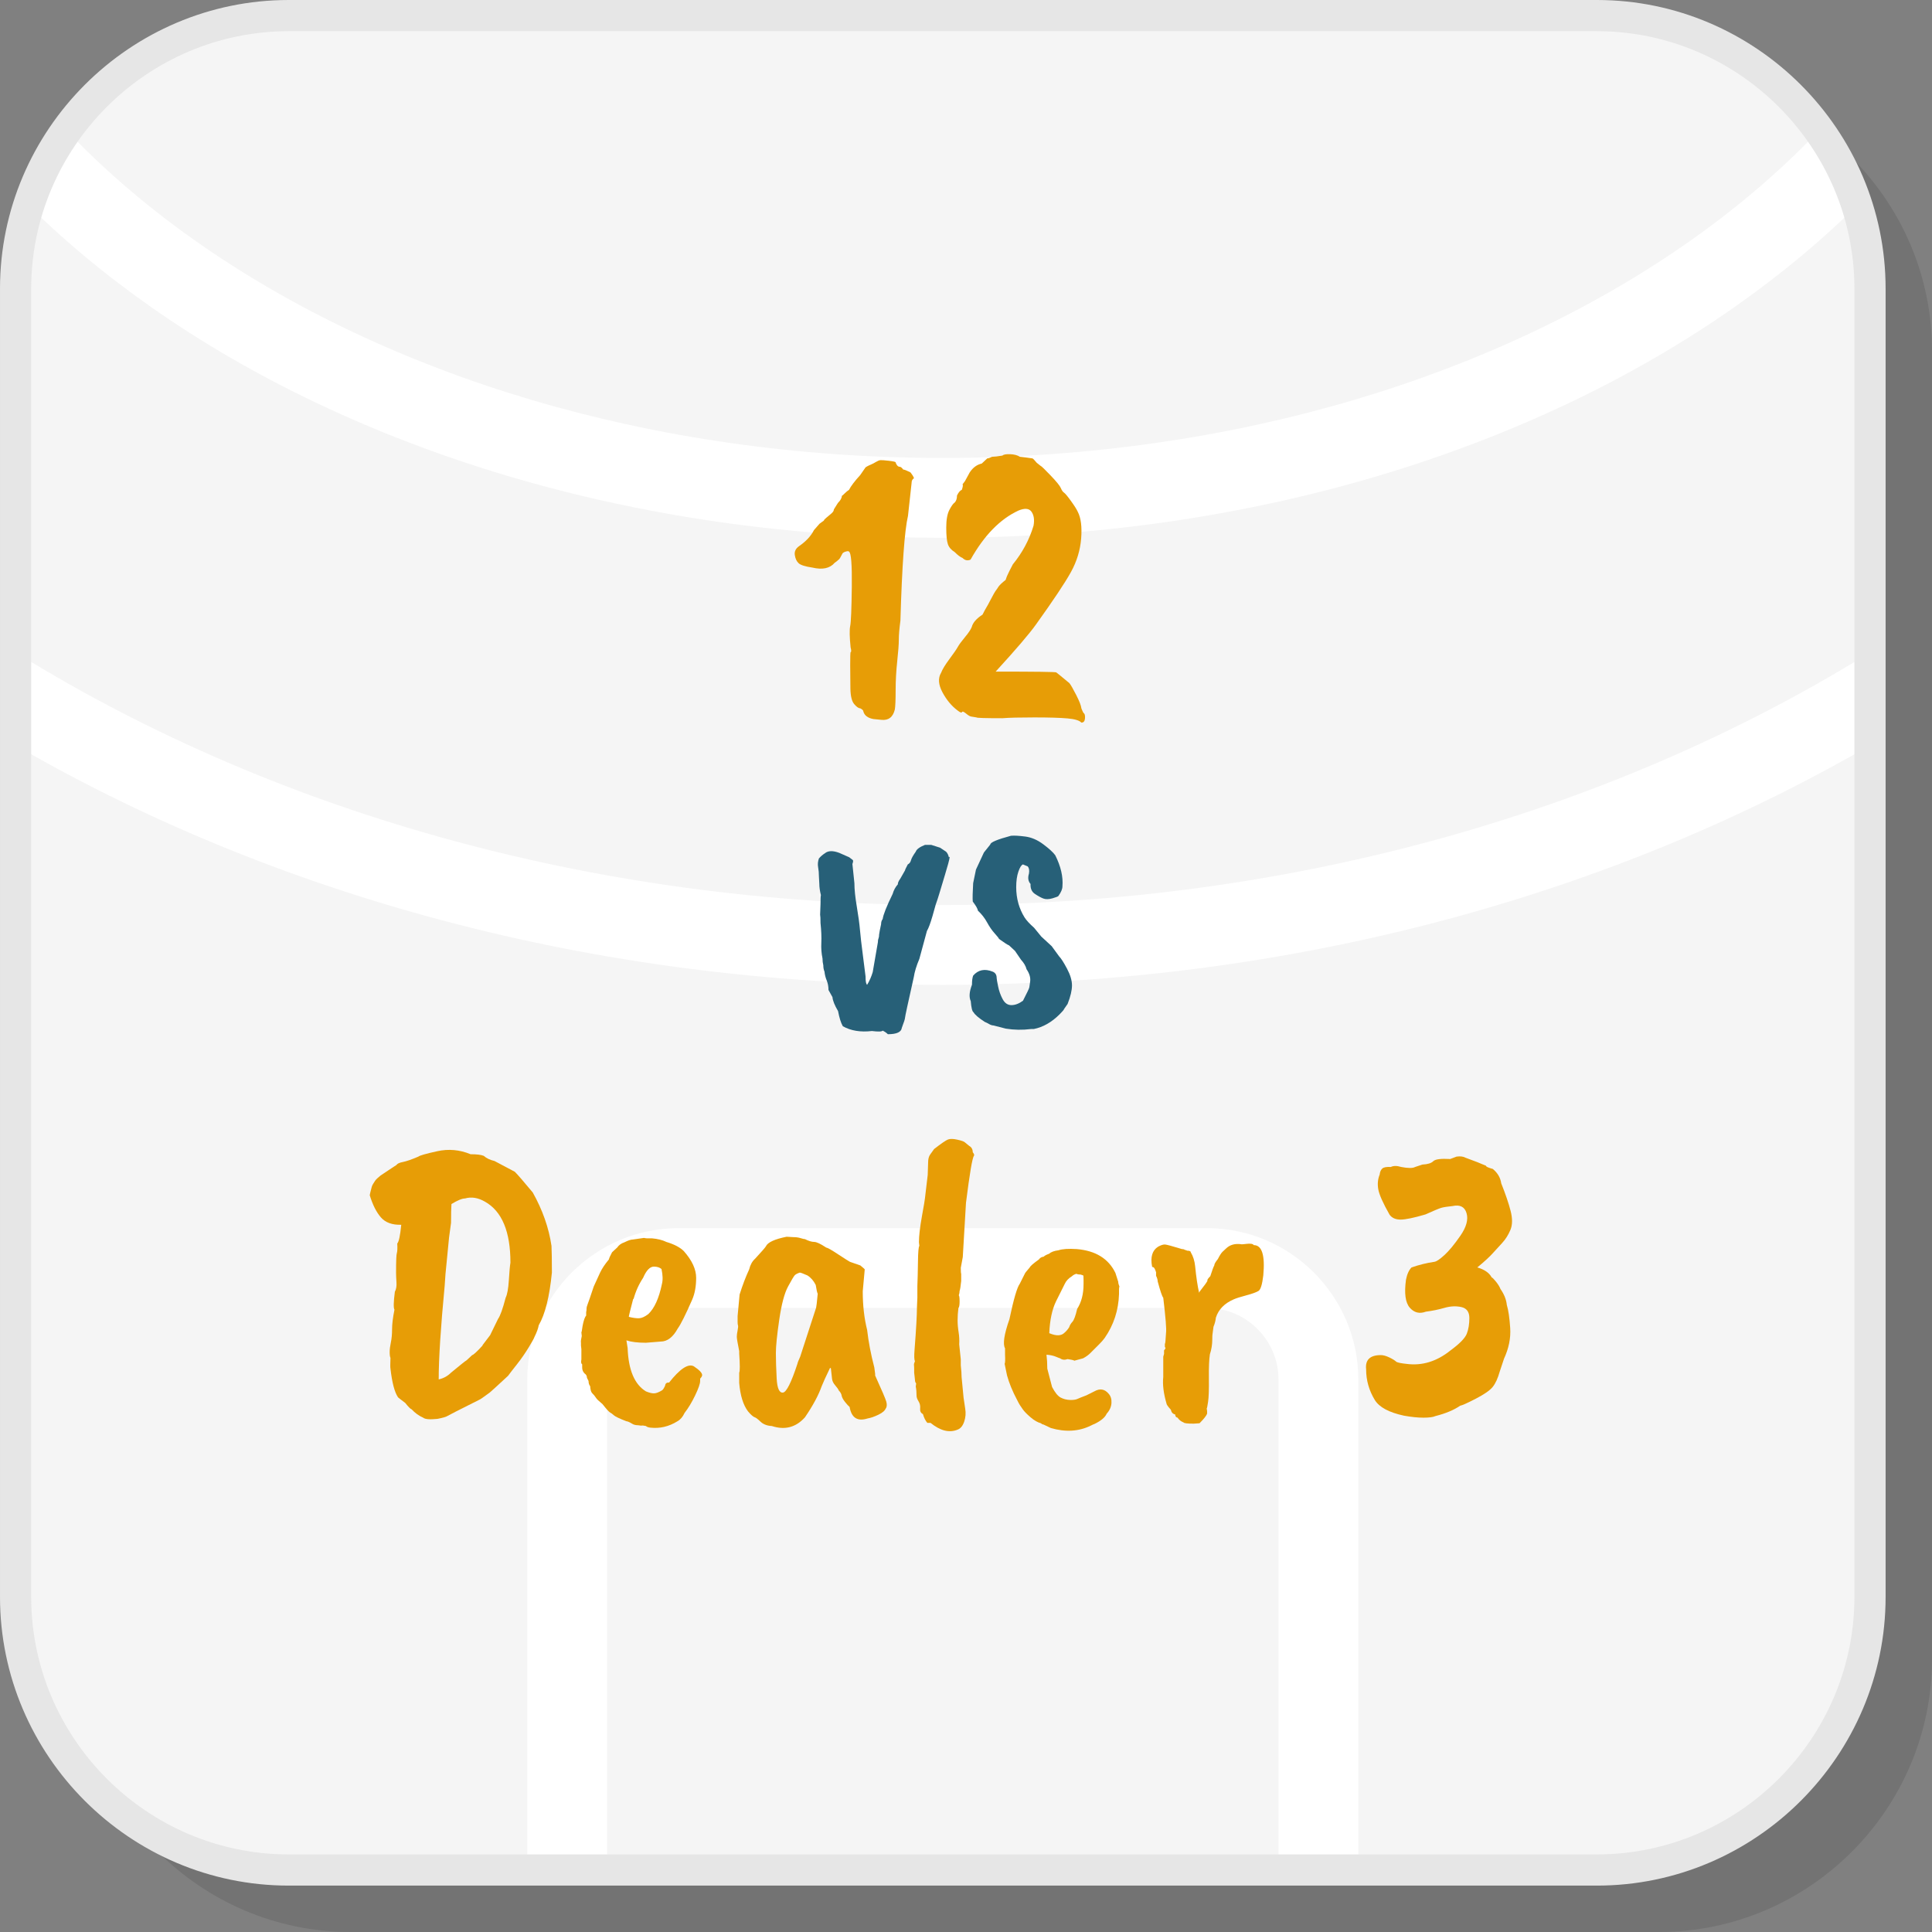 <?xml version="1.0" encoding="UTF-8"?>
<!DOCTYPE svg PUBLIC "-//W3C//DTD SVG 1.1//EN" "http://www.w3.org/Graphics/SVG/1.1/DTD/svg11.dtd">
<!-- Creator: CorelDRAW 2018 (64-Bit) -->
<svg xmlns="http://www.w3.org/2000/svg" xml:space="preserve" width="200px" height="200px" version="1.1" style="shape-rendering:geometricPrecision; text-rendering:geometricPrecision; image-rendering:optimizeQuality; fill-rule:evenodd; clip-rule:evenodd"
viewBox="0 0 162865 162865"
 xmlns:xlink="http://www.w3.org/1999/xlink">
 <rect x="0" y="0" width="162865" height="162865" fill="#808080" stroke="none"/>
 <defs>
  <style type="text/css">
   <![CDATA[
    .fil2 {fill:whitesmoke}
    .fil1 {fill:white}
    .fil5 {fill:#276078;fill-rule:nonzero}
    .fil3 {fill:#E6E6E6;fill-rule:nonzero}
    .fil4 {fill:#E79D06;fill-rule:nonzero}
    .fil0 {fill:black;fill-opacity:0.102}
   ]]>
  </style>
 </defs>
 <g id="Layer_x0020_1">
  <path class="fil0" d="M29563 162865l110280 0c12662,0 23022,-10360 23022,-23022l0 -110280c0,-12662 -10360,-23023 -23022,-23023l-110280 0c-12662,0 -23022,10361 -23022,23023l0 110280c0,12662 10360,23022 23022,23022z"/>
  <path class="fil1" d="M24337 157639l110280 0c12662,0 23023,-10360 23023,-23022l0 -110280c0,-12662 -10361,-23022 -23023,-23022l-110280 0c-12662,0 -23022,10360 -23022,23022l0 110280c0,12662 10360,23022 23022,23022z"/>
  <path class="fil2" d="M23915 158237l20533 0 0 -41948c0,-3511 1435,-6703 3745,-9013 2310,-2311 5502,-3746 9013,-3746l44542 0c3511,0 6703,1435 9014,3746 2310,2310 3745,5502 3745,9013l0 41948 20532 0c12760,0 23199,-10439 23199,-23198l0 -72555c-22028,12903 -49278,20537 -78761,20537 -29482,0 -56733,-7634 -78760,-20537l0 72555c0,12759 10439,23198 23198,23198zm27262 0l56600 0 0 -41948c0,-1655 -679,-3162 -1773,-4256 -1094,-1093 -2601,-1773 -4256,-1773l-44542 0c-1655,0 -3162,680 -4255,1773 -1094,1094 -1774,2601 -1774,4256l0 41948zm107061 -103612l0 -30710c0,-2491 -400,-4893 -1135,-7146 -3241,3258 -6876,6302 -10859,9097 -17136,12029 -40747,19468 -66767,19468 -26020,0 -49630,-7439 -66767,-19468 -3982,-2795 -7617,-5839 -10858,-9097 -735,2253 -1135,4655 -1135,7146l0 30710c21583,13560 48954,21666 78760,21666 29806,0 57178,-8106 78761,-21666zm-4358 -44203c-4220,-5867 -11103,-9706 -18841,-9706l-111124 0c-7737,0 -14621,3839 -18840,9706 3331,3590 7188,6925 11499,9950 16049,11265 38285,18232 62903,18232 24618,0 46855,-6967 62903,-18232 4311,-3025 8169,-6360 11500,-9950z"/>
  <path class="fil3" d="M24337 156325l110281 0c5967,0 11394,-2443 15329,-6378 3935,-3935 6378,-9362 6378,-15329l0 -110281c0,-5968 -2443,-11395 -6378,-15330 -3935,-3935 -9362,-6378 -15329,-6378l-110281 0c-5968,0 -11395,2443 -15330,6378 -3935,3935 -6378,9362 -6378,15330l0 110281c0,5967 2443,11394 6378,15329 3935,3935 9362,6378 15330,6378zm110281 2629l-110281 0c-6694,0 -12779,-2738 -17189,-7148 -4410,-4409 -7148,-10495 -7148,-17188l0 -110281c0,-6694 2738,-12779 7148,-17189 4410,-4410 10495,-7148 17189,-7148l110281 0c6693,0 12779,2738 17188,7148 4410,4410 7148,10495 7148,17189l0 110281c0,6693 -2738,12779 -7148,17188 -4409,4410 -10495,7148 -17188,7148z"/>
  <path class="fil4" d="M74291 60681l-671 -67c-470,-90 -751,-303 -840,-639 0,-89 -90,-179 -269,-268 -135,0 -303,-118 -504,-353 -201,-236 -308,-672 -319,-1311 -11,-638 -17,-1293 -17,-1965 0,-672 11,-1042 33,-1109 68,0 68,-134 0,-403 -89,-874 -100,-1473 -33,-1798 67,-324 112,-1427 135,-3309 22,-1881 -57,-2867 -236,-2956 -22,-45 -100,-51 -235,-17 -135,33 -235,84 -303,151 -179,358 -290,537 -335,537 -90,90 -202,180 -336,269 -403,471 -1031,605 -1882,403 -604,-89 -991,-212 -1159,-369 -168,-157 -274,-386 -319,-689 -45,-302 78,-554 370,-756 582,-403 997,-851 1242,-1343l471 -538 369 -269c0,-45 68,-123 202,-235 134,-112 275,-230 420,-353 146,-123 219,-241 219,-353l336 -537c223,-224 336,-426 336,-605 22,0 100,-67 234,-201 135,-135 258,-236 370,-303 157,-314 470,-728 941,-1243 291,-426 442,-644 454,-655 11,-11 56,-39 134,-84 78,-45 185,-95 319,-151 134,-57 275,-129 420,-219 146,-89 269,-140 370,-151 100,-11 341,6 722,51 381,44 571,89 571,134 0,45 34,117 101,218 67,101 146,152 235,152 90,0 191,78 302,235 90,0 292,78 605,235 180,224 280,392 303,503 -135,68 -202,202 -202,404l-302 2755c-291,1254 -504,4199 -639,8836 -90,672 -134,1204 -134,1596 0,392 -45,1002 -135,1831 -89,828 -134,1646 -134,2453 0,806 -22,1344 -67,1612 -157,650 -538,941 -1143,874z"/>
  <path id="1" class="fil4" d="M82322 60479l-403 -67c-113,0 -269,-84 -471,-252 -201,-168 -319,-213 -353,-134 -33,78 -151,39 -352,-118 -515,-381 -947,-896 -1294,-1545 -347,-650 -386,-1199 -117,-1647 111,-291 347,-677 705,-1159 359,-481 593,-823 706,-1025 112,-201 313,-475 604,-823 291,-347 482,-632 572,-856 89,-359 391,-706 907,-1042 134,-269 246,-476 336,-621 89,-146 179,-309 268,-488 269,-515 443,-823 521,-924 78,-100 151,-207 219,-319 112,-156 313,-347 604,-571 68,-224 174,-476 319,-756 146,-280 241,-465 286,-554 807,-986 1389,-2072 1747,-3259 90,-493 34,-885 -168,-1176 -202,-291 -571,-325 -1108,-101 -1546,717 -2890,2094 -4032,4132 -246,113 -471,68 -673,-134 -179,-67 -402,-235 -671,-504 -291,-179 -482,-403 -571,-671 -90,-270 -135,-734 -135,-1395 0,-661 90,-1159 269,-1495 179,-336 325,-537 437,-605 134,-134 201,-336 201,-604 135,-270 269,-426 404,-471 89,-246 112,-403 66,-471l202 -268 404 -739c268,-403 604,-650 1008,-739 89,-90 168,-163 235,-219 67,-56 145,-129 235,-218 89,0 224,-45 403,-134 179,0 470,-34 874,-101 89,-90 302,-129 638,-118 336,11 616,84 840,219 403,44 666,78 789,100 124,23 207,34 252,34 45,0 168,123 370,370l336 268c45,0 319,264 823,790 504,526 795,884 874,1075 78,190 168,319 268,386 101,68 297,302 588,706 291,403 482,705 571,907 269,515 364,1265 286,2251 -79,986 -364,1926 -857,2822 -492,896 -1478,2374 -2956,4435 -560,784 -1691,2106 -3394,3965 3338,0 5040,22 5107,67 68,44 437,347 1109,907 112,134 302,465 571,991 269,526 415,901 437,1126 112,290 190,436 235,436 67,90 90,241 67,454 -22,212 -123,319 -302,319 -157,-179 -543,-297 -1159,-353 -616,-56 -1551,-84 -2806,-84 -1254,0 -2150,22 -2687,67 -1457,0 -2184,-22 -2184,-67z"/>
  <path class="fil5" d="M73570 81942l436 -2520c0,-134 17,-241 51,-319 34,-79 50,-185 50,-319 23,-179 79,-471 168,-874 0,-179 45,-325 135,-437 45,-358 325,-1063 840,-2116 89,-314 235,-583 436,-807 0,-134 68,-291 202,-470l403 -706c0,-44 78,-212 235,-504 135,-67 224,-184 269,-352 45,-168 179,-409 403,-722 67,-202 325,-393 773,-572l538 0 739 236 504 336c112,111 190,268 235,470 45,-45 67,-45 67,0 -22,202 -156,705 -403,1511 -224,740 -381,1261 -470,1563 -90,302 -191,610 -303,924 0,22 -90,342 -269,957 -179,616 -336,1036 -470,1260l-638 2352c-247,582 -404,1098 -471,1546 -493,2195 -739,3337 -739,3427 0,89 -90,369 -269,840 -44,358 -436,537 -1176,537 -111,-112 -257,-213 -436,-302 -68,89 -370,100 -908,33 -962,112 -1780,-22 -2452,-403 -157,-269 -291,-694 -403,-1277 -291,-492 -448,-885 -471,-1176l-336 -604c0,-292 -50,-560 -151,-807 -101,-246 -162,-493 -185,-739 -67,-157 -100,-336 -100,-537 -45,-179 -68,-370 -68,-572 -89,-425 -123,-868 -100,-1326 22,-460 0,-1014 -68,-1664 0,-380 -11,-616 -33,-705l33 -874c0,-426 12,-683 34,-773 -89,-358 -134,-672 -134,-940l-34 -639c0,-269 -22,-526 -67,-772 -45,-247 -22,-493 67,-740 157,-179 325,-324 504,-436 269,-224 672,-236 1209,-34l840 370 303 235c44,45 33,157 -33,336l168 1612c0,515 66,1171 201,1966 134,795 224,1456 269,1982 45,527 128,1255 252,2184 123,930 195,1506 218,1730 0,426 45,661 134,706 202,-336 359,-695 471,-1075z"/>
  <path id="1" class="fil5" d="M82002 75995c-22,-268 -11,-784 34,-1546l236 -1142 671 -1445 538 -672c0,-179 582,-425 1747,-738l33 0c247,-23 633,0 1160,66 526,68 1036,286 1528,656 493,369 829,677 1008,924 471,940 672,1814 605,2620 0,224 -112,493 -336,807 -23,45 -191,111 -504,202 -313,89 -571,94 -773,16 -201,-78 -437,-207 -705,-386 -269,-179 -392,-459 -370,-840 -201,-224 -246,-515 -134,-874 45,-269 11,-470 -101,-605l-403 -168c-135,45 -263,247 -386,605 -124,359 -185,795 -185,1310 0,942 235,1793 705,2554 157,246 426,537 806,873l605 740 874 806 638 873c157,157 375,499 655,1025 280,527 420,997 420,1411 0,415 -123,935 -369,1563l-303 436c0,45 -123,191 -369,437 -672,672 -1400,1086 -2184,1243l-235 0c-717,90 -1422,79 -2117,-33l-1042 -269c-111,0 -235,-40 -369,-118 -134,-78 -257,-140 -370,-184 -515,-336 -828,-605 -940,-807 -112,-67 -191,-380 -236,-941 -156,-336 -123,-795 102,-1377 0,-336 33,-594 100,-773 426,-493 974,-605 1646,-336 224,90 337,269 337,538 0,67 38,297 117,688 78,392 207,756 387,1092 179,336 425,504 738,504 314,0 639,-123 975,-369 358,-695 537,-1075 537,-1142l68 -471c45,-336 -56,-683 -303,-1041 -67,-269 -224,-538 -470,-807l-504 -739 -504 -470c-90,-22 -369,-202 -840,-538 -22,-67 -146,-224 -369,-470 -224,-246 -437,-554 -639,-924 -202,-370 -459,-700 -772,-991 -23,-157 -168,-415 -438,-773z"/>
  <path class="fil4" d="M42626 109395c135,-269 224,-762 269,-1478 45,-717 89,-1210 134,-1478 0,-2621 -717,-4335 -2150,-5141 -582,-336 -1142,-425 -1680,-269 -246,0 -627,157 -1142,471 -23,313 -34,840 -34,1579l-168 1243 -302 3091c0,45 -23,369 -67,974 -336,3517 -504,6149 -504,7896 403,-90 750,-280 1041,-571 784,-650 1221,-997 1311,-1042l470 -437c112,-22 403,-291 874,-806l0 -34 638 -840 672 -1377c179,-246 392,-840 638,-1781zm-9710 5073c-44,-89 -67,-252 -67,-487 0,-235 34,-509 101,-823 67,-314 101,-683 101,-1109 0,-425 67,-974 201,-1646 -89,-134 -78,-638 34,-1512 112,-201 157,-470 134,-806 -22,-336 -33,-605 -33,-807 0,-962 22,-1511 67,-1646 45,-134 56,-403 34,-806 134,-135 246,-661 336,-1579 -762,22 -1333,-185 -1714,-622 -381,-436 -694,-1058 -941,-1865 23,-134 51,-262 85,-386 33,-123 61,-229 83,-319 23,-89 68,-185 135,-286 67,-100 118,-179 151,-235 34,-56 106,-134 218,-235 113,-101 191,-168 236,-201 45,-34 145,-101 302,-202 157,-101 258,-168 302,-202 45,-33 163,-112 353,-235 190,-123 319,-207 386,-252 68,-112 247,-196 538,-252 291,-56 728,-207 1310,-454 90,-89 617,-240 1579,-453 964,-213 1904,-129 2823,252 515,0 884,45 1108,135 225,201 527,347 908,436l1713 908c246,246 750,828 1512,1746 828,1479 1355,2979 1579,4502 22,426 34,1176 34,2251 -202,2039 -572,3517 -1109,4435 -45,269 -168,605 -370,1008 0,45 -151,319 -453,823 -303,504 -644,997 -1025,1479 -381,481 -627,800 -739,957 -919,851 -1434,1322 -1546,1411 -515,381 -806,583 -873,605 -1703,851 -2604,1311 -2705,1377 -100,68 -375,146 -823,236 -649,67 -1053,34 -1209,-101 -359,-157 -684,-392 -975,-705 -90,-23 -269,-202 -537,-538 -359,-269 -560,-426 -605,-470 -291,-426 -504,-1232 -639,-2419 -22,-90 -22,-393 0,-908z"/>
  <path id="1" class="fil4" d="M55796 108253c90,-336 79,-762 -33,-1277 -157,-134 -370,-202 -639,-202 -336,0 -638,314 -907,941 -358,538 -627,1131 -806,1781l-34 0c-246,941 -369,1445 -369,1512 358,90 650,129 873,117 224,-11 482,-129 773,-352 515,-493 896,-1333 1142,-2520zm-100 4838l-1244 101c-694,0 -1243,-67 -1646,-202l101 638c67,1859 583,3080 1545,3663 269,112 493,168 672,168 179,0 415,-90 706,-269 90,-90 168,-213 235,-370 23,-201 135,-291 336,-269 918,-1164 1613,-1624 2083,-1377 471,313 706,560 706,739 0,90 -56,190 -168,303l0 201c0,224 -141,627 -420,1210 -280,582 -577,1074 -891,1478 -156,336 -358,571 -604,706 -717,447 -1479,626 -2285,537 -179,-22 -302,-67 -370,-135 -179,-44 -313,-55 -403,-33l-269 -34c-201,0 -369,-45 -504,-134 -224,-135 -381,-201 -470,-201 -582,-225 -935,-393 -1058,-504 -123,-113 -230,-191 -319,-236 -90,-45 -303,-280 -639,-706 -291,-246 -459,-402 -504,-470 -134,-202 -252,-347 -352,-436 -101,-90 -163,-292 -185,-605 -90,-112 -135,-258 -135,-437l-134 -269c0,-157 -67,-280 -202,-369 -134,-135 -201,-303 -201,-505l0 -268c-90,-45 -112,-179 -67,-404l0 -873 -34 -302 0 -235c-23,-90 0,-281 67,-571l-33 -303c22,-22 56,-201 100,-537 90,-471 191,-762 303,-874l0 -302c22,-68 33,-157 33,-269 0,-112 28,-235 84,-370 56,-134 230,-638 521,-1512l538 -1176c157,-336 403,-705 739,-1108 22,-112 112,-314 269,-605l436 -403c135,-202 336,-347 605,-437 314,-157 549,-235 706,-235l940 -135c112,23 191,34 236,34l436 0c493,45 896,146 1210,302 672,202 1164,460 1478,773 694,784 1042,1535 1042,2251 0,717 -112,1333 -336,1848 -560,1277 -963,2083 -1210,2419 -403,739 -884,1109 -1444,1109z"/>
  <path id="2" class="fil4" d="M68798 110235c23,-67 68,-459 134,-1176 -44,-67 -100,-313 -168,-739 -179,-358 -413,-627 -705,-806 -358,-157 -571,-236 -638,-236 -202,68 -342,140 -420,219 -79,78 -269,397 -571,957 -303,560 -549,1490 -740,2789 -190,1299 -285,2240 -285,2822 0,582 23,1294 67,2134 45,839 224,1237 538,1192 291,-45 694,-851 1209,-2419 22,-111 101,-313 235,-604l1344 -4133zm3931 -1377c0,1187 123,2273 370,3259 112,985 313,2038 604,3157 68,449 90,673 68,673 560,1231 873,1965 940,2200 67,235 56,431 -33,588l0 -34c-67,202 -275,387 -622,555 -347,168 -655,274 -923,319 -852,269 -1356,-56 -1512,-974 -90,-68 -219,-208 -387,-420 -168,-213 -263,-392 -285,-538 -23,-145 -101,-285 -236,-420 -45,-112 -145,-257 -302,-436 -157,-180 -247,-359 -269,-538l-100 -907 -68 -34c-358,740 -593,1255 -706,1546 -268,761 -738,1635 -1410,2621 -762,851 -1692,1097 -2789,738 -403,-22 -722,-145 -958,-369 -235,-224 -397,-347 -487,-369 -134,-46 -325,-213 -571,-504 -403,-538 -649,-1333 -739,-2386l0 -873c67,-113 67,-650 0,-1613l0 -202c-134,-672 -202,-1075 -202,-1209 0,-135 23,-314 68,-538 44,-224 56,-364 33,-420 -22,-56 -33,-151 -33,-285l0 -504 168 -1815c246,-783 515,-1489 806,-2116 90,-381 258,-683 504,-907 560,-605 862,-952 907,-1042 157,-336 739,-605 1747,-806l571 33c224,0 426,28 605,84 179,57 302,84 370,84 313,157 570,235 772,235 202,0 538,157 1008,471 134,22 470,212 1008,571 583,381 919,594 1008,638l873 303c247,201 370,314 370,336 0,22 -56,638 -168,1848z"/>
  <path id="3" class="fil4" d="M77970 101029l235 -1982 34 -1042c0,-291 56,-515 168,-672l336 -470c605,-470 997,-739 1176,-806 179,-67 442,-62 789,17 348,78 555,151 622,218l370 303c201,112 302,291 302,537 112,135 146,235 101,303 -135,156 -359,1478 -672,3964l-269 4569 -168 907c0,292 12,460 34,504l0 605c-45,448 -90,728 -135,840 0,112 -22,235 -67,370 45,44 67,218 67,520 0,303 -33,487 -100,555 -45,358 -68,700 -68,1024 0,325 28,661 85,1009 55,347 72,688 50,1024l134 1276 0 504c45,404 67,729 67,975l168 1747 135 907c67,381 39,751 -84,1109 -123,358 -308,582 -555,672 -694,291 -1455,101 -2284,-571l-269 0c-157,-180 -280,-426 -370,-740 -179,-89 -257,-246 -235,-470 23,-224 -22,-425 -134,-604 -112,-180 -168,-336 -168,-471 0,-291 -22,-549 -67,-773l33 -268c-67,-68 -101,-168 -101,-303l-67 -604 0 -270c0,-179 -5,-302 -16,-369 -12,-67 16,-179 83,-336 -67,-90 -78,-414 -33,-974 134,-1725 201,-2912 201,-3562l34 -806 0 -974c22,-538 39,-1221 51,-2050 11,-829 50,-1276 117,-1344l-34 -302c0,-538 85,-1271 252,-2200 168,-930 252,-1429 252,-1496z"/>
  <path id="4" class="fil4" d="M91342 108253l0 -370c0,-246 -11,-369 -34,-369l-201 -68c-157,0 -280,-22 -370,-67 -156,45 -280,112 -369,202 -291,179 -493,392 -605,638l-739 1479c-336,694 -526,1590 -571,2687 582,247 1007,236 1276,-33 157,-135 292,-292 403,-471 45,-157 135,-308 269,-453 135,-146 269,-510 403,-1092 359,-560 538,-1254 538,-2083zm2990 470l0 370c-45,1366 -448,2598 -1209,3696 -112,156 -269,336 -471,537l-739 739c-156,157 -358,303 -605,437l-739 202c-67,-45 -258,-90 -571,-135 -246,90 -459,67 -638,-67 -23,0 -140,-45 -353,-134 -213,-90 -476,-146 -790,-168 45,358 68,750 68,1176l403 1545c246,470 487,767 722,890 235,124 493,191 773,202 280,11 493,-17 638,-84 146,-68 398,-168 756,-302l672 -336c470,-269 874,-202 1210,201 179,201 257,465 235,790 -23,325 -157,621 -403,890 -135,314 -482,605 -1042,873 -22,0 -123,45 -302,135 -1008,493 -2128,560 -3360,201l-638 -302c-68,0 -134,-34 -202,-101 -268,-67 -560,-235 -874,-503 -313,-270 -532,-493 -655,-672 -123,-180 -207,-303 -252,-370 -44,-68 -123,-213 -235,-437 -381,-717 -660,-1400 -840,-2049l-201 -975c45,-89 56,-347 33,-772l0 -538c-201,-358 -78,-1176 370,-2453 358,-1702 650,-2698 873,-2990l437 -873c0,-23 134,-191 404,-504 44,-112 302,-336 772,-672 90,-135 224,-213 403,-235 90,-90 235,-168 437,-236 179,-157 448,-257 806,-302 336,-112 852,-146 1546,-101 1590,135 2677,807 3259,2016l235 739c0,112 34,246 101,403 -23,45 -34,135 -34,269z"/>
  <path id="5" class="fil4" d="M97120 106774c-156,-806 12,-1366 504,-1679 247,-135 443,-196 589,-185 145,11 621,140 1427,386 113,0 191,23 235,67 46,0 112,23 202,68 202,0 302,45 302,134 202,336 325,728 370,1176 90,918 202,1669 336,2251 0,-23 11,-56 34,-101 425,-537 649,-851 672,-941 -45,-44 33,-168 235,-369 157,-493 269,-795 336,-907 0,-113 101,-292 302,-538 157,-313 291,-520 403,-622 113,-100 202,-184 269,-251 336,-336 784,-459 1344,-370 67,0 190,-11 370,-34 358,-44 571,-11 638,101 694,0 963,852 806,2554 -89,761 -224,1198 -403,1310 -179,112 -520,235 -1024,370 -504,134 -857,246 -1059,336 -784,336 -1288,851 -1512,1545 -22,246 -90,504 -201,773 -45,358 -73,571 -84,638 -12,67 -17,202 -17,403 0,448 -67,874 -202,1277 -67,425 -95,1103 -84,2033 11,929 -11,1584 -67,1965 -56,381 -95,571 -118,571 23,112 34,191 34,236l0 201c-67,179 -280,448 -638,806l-504 34c-515,0 -796,-34 -840,-101 -224,-89 -392,-224 -504,-403 -135,-22 -202,-112 -202,-269 -201,-45 -324,-179 -369,-403 -247,-269 -370,-448 -370,-537 -246,-852 -336,-1591 -269,-2218l0 -1713c45,-135 67,-213 67,-236l0 -302c135,-134 157,-224 68,-269l0 -269c22,-22 39,-100 50,-235 11,-134 28,-369 50,-705 45,-292 -33,-1277 -235,-2957 -90,-90 -246,-549 -470,-1377 0,-135 -45,-292 -135,-471l0 -302c-89,-269 -168,-409 -235,-420 -67,-11 -101,-28 -101,-51z"/>
  <path id="6" class="fil4" d="M121008 119373c-201,90 -537,135 -1008,135 -470,0 -1019,-56 -1646,-168 -1254,-269 -2072,-705 -2453,-1311 -492,-806 -738,-1668 -738,-2587 -90,-806 324,-1209 1242,-1209 202,0 443,67 723,201 280,135 476,259 588,370 134,68 414,123 840,168 1321,179 2564,-202 3729,-1142 762,-560 1215,-1025 1361,-1394 145,-370 218,-812 218,-1327 0,-515 -224,-824 -672,-924 -448,-101 -924,-79 -1428,67 -504,146 -1025,252 -1562,319 -538,202 -991,89 -1361,-336 -369,-426 -476,-1209 -319,-2352 90,-470 247,-817 470,-1041 650,-224 1289,-381 1915,-471 180,-22 465,-212 857,-571 392,-358 840,-901 1344,-1630 504,-727 678,-1360 521,-1898 -157,-537 -549,-739 -1176,-604 -448,45 -767,95 -957,151 -191,56 -633,241 -1328,555 -985,290 -1685,436 -2099,436 -415,0 -723,-134 -925,-403 -559,-986 -879,-1702 -957,-2151 -79,-447 -39,-862 118,-1243 22,-223 95,-391 218,-504 123,-111 364,-156 722,-134 224,-112 516,-112 874,0 582,112 975,112 1176,0l605 -202c448,-22 756,-117 924,-285 168,-168 644,-230 1427,-185l538 -202c313,-44 571,-11 773,102 739,268 1310,492 1713,672 -22,66 168,156 571,268 404,336 639,739 706,1210 358,896 621,1668 789,2318 168,650 163,1187 -16,1612 -179,426 -409,790 -689,1093 -280,302 -521,565 -722,789 -314,358 -773,784 -1378,1277 605,179 1008,459 1210,840 67,22 190,145 369,369 179,224 303,426 370,605 313,448 493,896 537,1344 135,448 230,1098 286,1949 56,851 -118,1713 -521,2587l-369 1108c-157,560 -353,986 -589,1277 -234,291 -711,621 -1427,991 -717,370 -1154,566 -1311,588 -515,358 -1209,650 -2083,873z"/>
 </g>
</svg>
